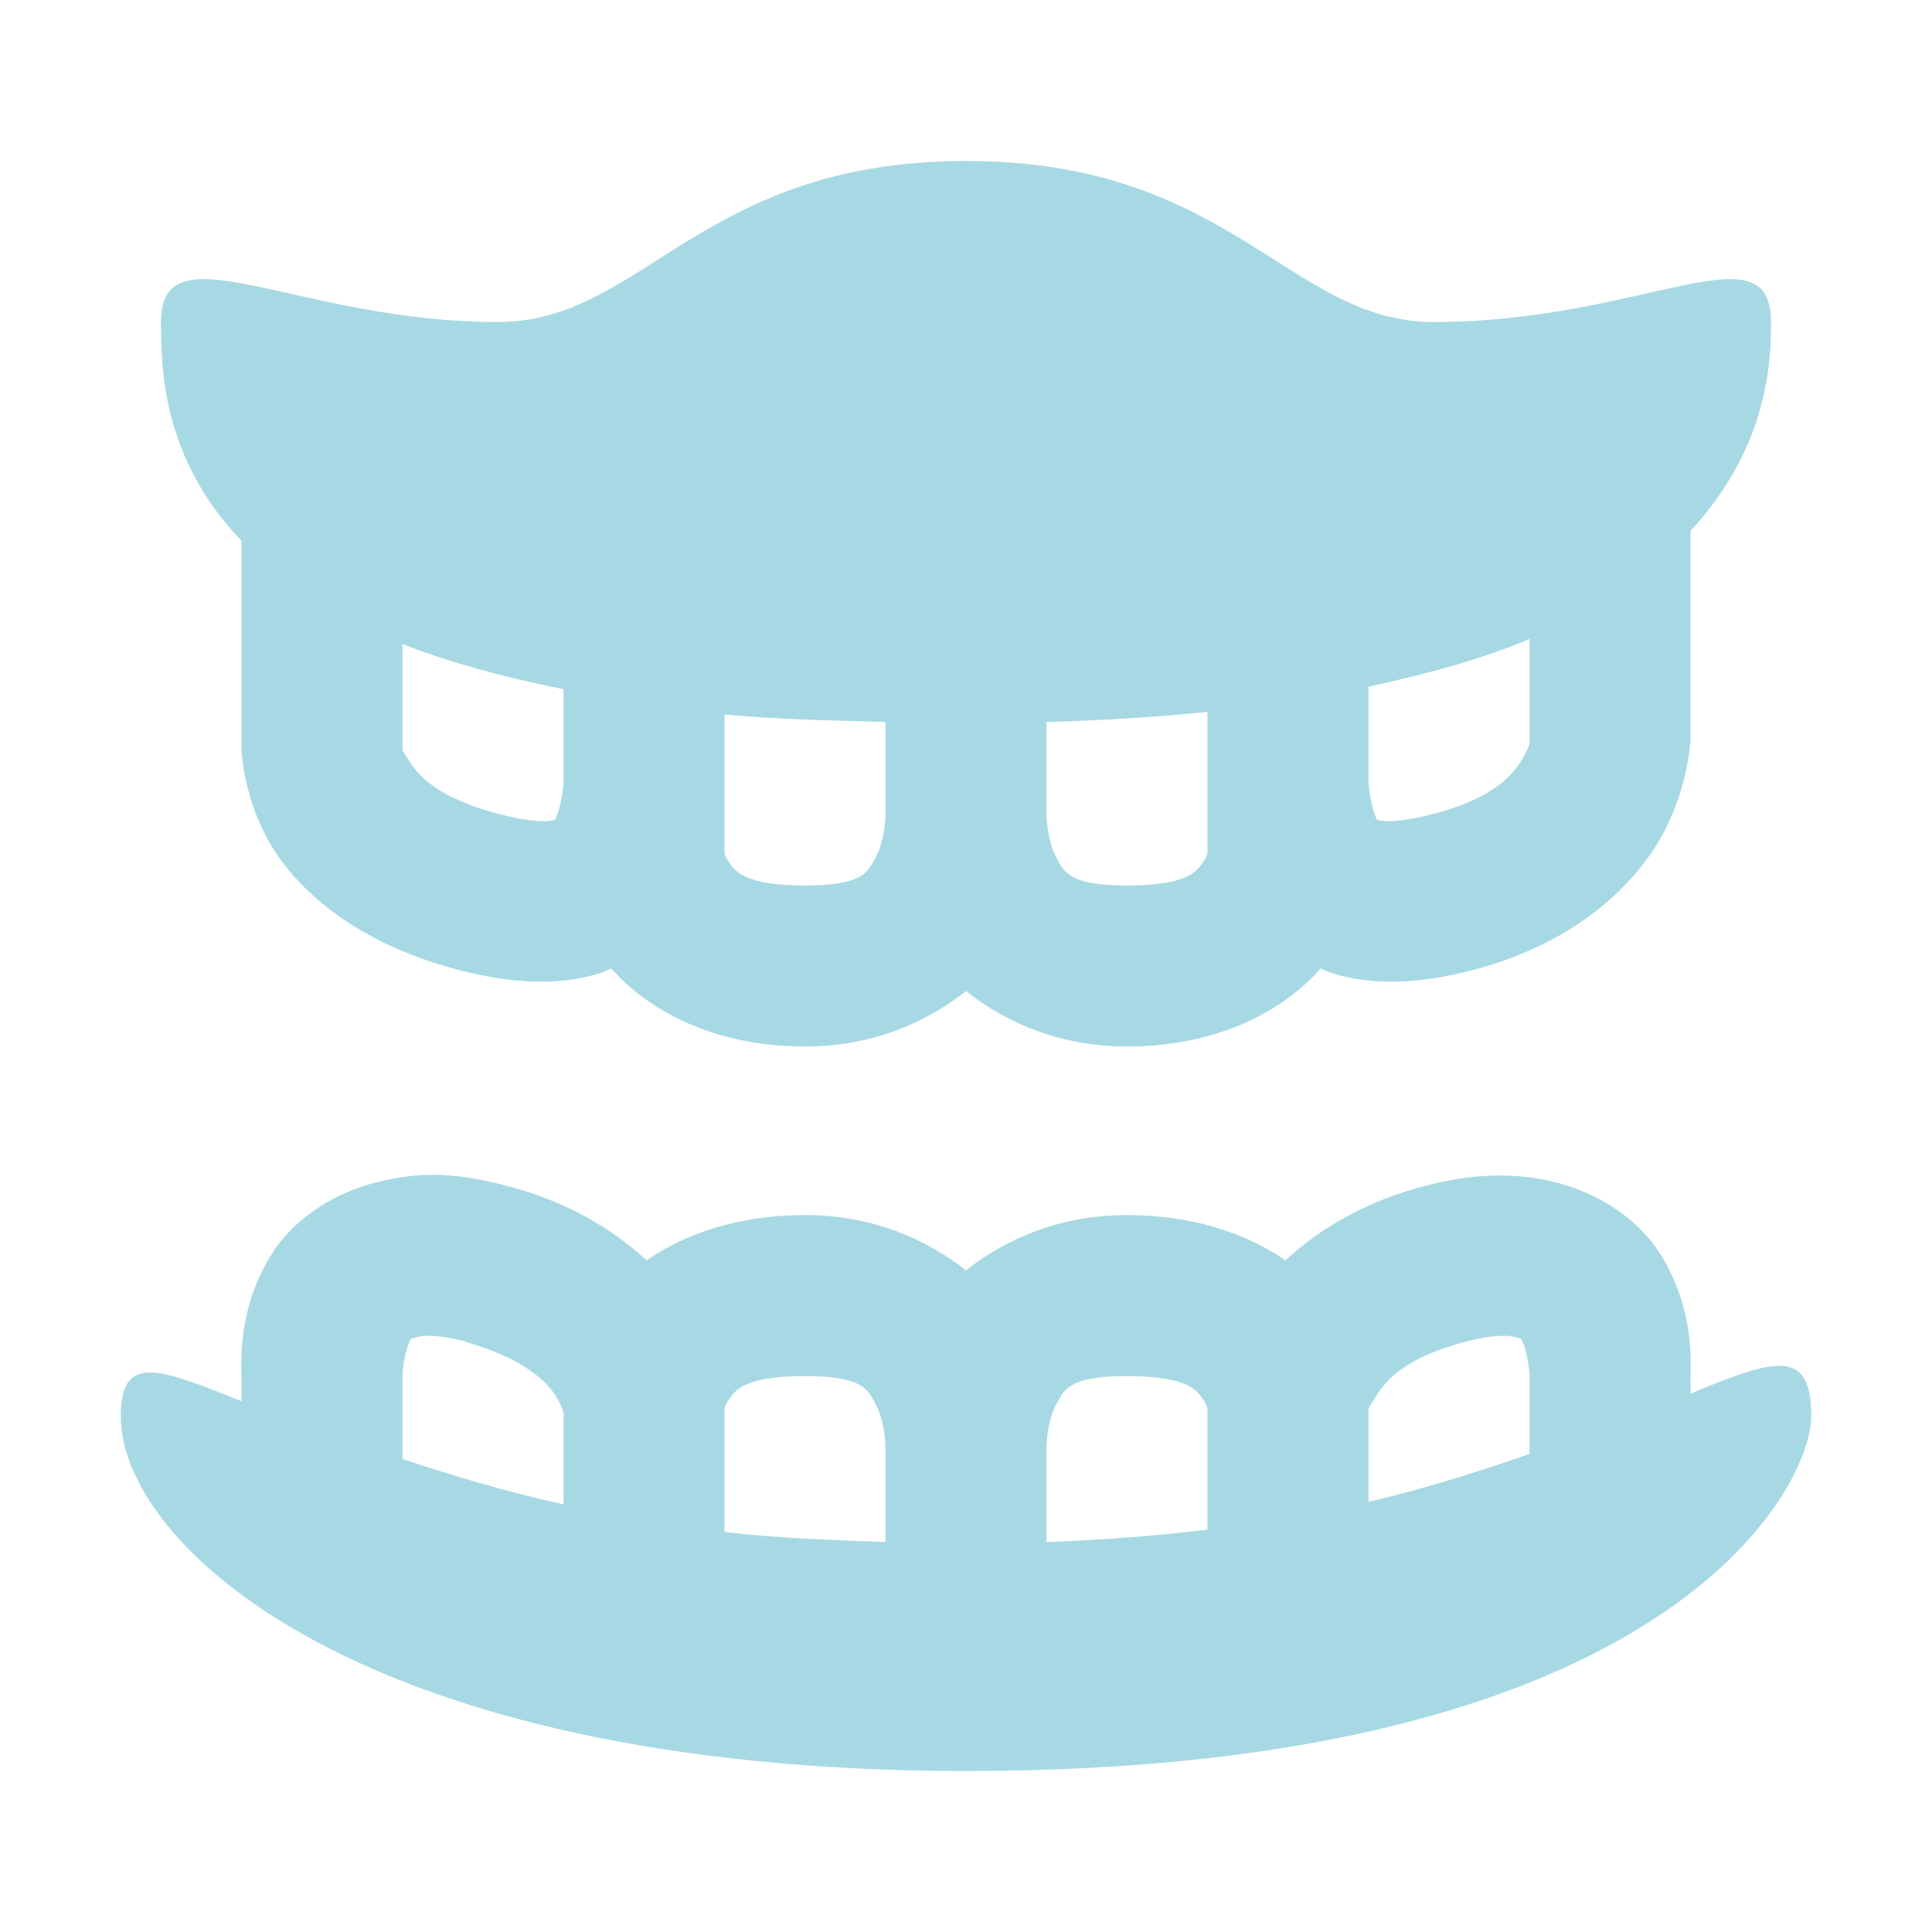 <svg xmlns="http://www.w3.org/2000/svg" viewBox="0 0 24 24"> 
<path style=" " d="M 12 2 C 8.699 2 7.988 4 6.188 4 C 3.688 4 2 2.801 2 4 C 2 4.598 2.023 5.699 3 6.719 L 3 9.312 C 3 9.312 3.02 9.961 3.406 10.562 C 3.793 11.164 4.551 11.762 5.75 12.062 C 6.371 12.219 6.934 12.246 7.438 12.094 C 7.488 12.078 7.543 12.051 7.594 12.031 C 8.062 12.562 8.879 13 10 13 C 10.836 13 11.504 12.703 12 12.312 C 12.496 12.703 13.164 13 14 13 C 15.121 13 15.938 12.562 16.406 12.031 C 16.457 12.051 16.512 12.078 16.562 12.094 C 17.066 12.246 17.629 12.219 18.25 12.062 C 19.465 11.758 20.215 11.094 20.594 10.469 C 20.973 9.844 21 9.188 21 9.188 L 21 6.594 C 21.977 5.543 22 4.461 22 4 C 22 2.801 20.414 4 17.812 4 C 16.012 4 15.301 2 12 2 Z M 19 7.938 L 19 9.188 C 19 9.188 19.027 9.238 18.906 9.438 C 18.785 9.637 18.535 9.93 17.75 10.125 C 17.371 10.219 17.184 10.207 17.125 10.188 C 17.066 10.168 17.109 10.18 17.094 10.156 C 17.059 10.105 17 9.836 17 9.688 L 17 8.531 C 17.773 8.363 18.449 8.172 19 7.938 Z M 5 8 C 5.551 8.219 6.227 8.406 7 8.562 L 7 9.688 C 7 9.836 6.941 10.105 6.906 10.156 C 6.891 10.18 6.934 10.168 6.875 10.188 C 6.816 10.207 6.629 10.219 6.25 10.125 C 5.449 9.926 5.207 9.641 5.094 9.469 C 4.98 9.297 5 9.312 5 9.312 Z M 15 8.844 L 15 10.594 C 15 10.594 15.004 10.625 14.938 10.719 C 14.871 10.812 14.766 11 14 11 C 13.266 11 13.219 10.824 13.125 10.656 C 13.031 10.488 13 10.242 13 10.094 L 13 8.969 C 13.715 8.949 14.395 8.906 15 8.844 Z M 9 8.875 C 9.605 8.934 10.285 8.949 11 8.969 L 11 10.094 C 11 10.242 10.969 10.488 10.875 10.656 C 10.781 10.824 10.734 11 10 11 C 9.234 11 9.129 10.812 9.062 10.719 C 8.996 10.625 9 10.594 9 10.594 Z M 5.375 14.594 C 5.094 14.594 4.812 14.645 4.562 14.719 C 4.059 14.871 3.641 15.18 3.406 15.531 C 2.941 16.23 3 16.945 3 17.094 L 3 17.406 C 1.953 16.984 1.5 16.816 1.5 17.594 C 1.5 19.195 4.5 22 12 22 C 20.699 22 22.5 18.492 22.5 17.594 C 22.5 16.734 22.043 16.879 21 17.312 L 21 17.094 C 21 16.945 21.059 16.23 20.594 15.531 C 20.359 15.18 19.941 14.871 19.438 14.719 C 18.934 14.566 18.371 14.562 17.75 14.719 C 16.969 14.914 16.391 15.266 15.969 15.656 C 15.484 15.324 14.82 15.094 14 15.094 C 13.164 15.094 12.496 15.391 12 15.781 C 11.504 15.391 10.836 15.094 10 15.094 C 9.18 15.094 8.516 15.324 8.031 15.656 C 7.609 15.266 7.031 14.914 6.25 14.719 C 5.938 14.641 5.656 14.594 5.375 14.594 Z M 5.312 16.594 C 5.414 16.594 5.562 16.609 5.75 16.656 L 5.844 16.688 C 6.504 16.883 6.793 17.16 6.906 17.344 C 7.027 17.543 7 17.594 7 17.594 L 7 18.688 C 6.242 18.52 5.582 18.316 5 18.125 L 5 17.094 C 5 16.945 5.059 16.707 5.094 16.656 C 5.109 16.633 5.066 16.645 5.125 16.625 C 5.156 16.617 5.211 16.594 5.312 16.594 Z M 18.688 16.594 C 18.789 16.594 18.844 16.617 18.875 16.625 C 18.934 16.645 18.891 16.633 18.906 16.656 C 18.941 16.707 19 16.945 19 17.094 L 19 18.062 C 18.418 18.262 17.758 18.48 17 18.656 L 17 17.531 C 17 17.527 17 17.508 17 17.5 C 17.012 17.461 17.043 17.43 17.094 17.344 C 17.215 17.145 17.465 16.852 18.25 16.656 C 18.438 16.609 18.586 16.594 18.688 16.594 Z M 10 17.094 C 10.734 17.094 10.781 17.27 10.875 17.438 C 10.969 17.605 11 17.852 11 18 L 11 19.156 C 10.289 19.129 9.617 19.105 9 19.031 L 9 17.5 C 9 17.5 8.996 17.469 9.062 17.375 C 9.129 17.281 9.234 17.094 10 17.094 Z M 14 17.094 C 14.766 17.094 14.871 17.281 14.938 17.375 C 15.004 17.469 15 17.5 15 17.5 C 15 17.516 15 17.594 15 17.594 L 15 19 C 14.383 19.078 13.711 19.129 13 19.156 L 13 18 C 13 17.852 13.031 17.605 13.125 17.438 C 13.219 17.27 13.266 17.094 14 17.094 Z " fill="rgba(167, 217, 228, 1)"></path>
 </svg>